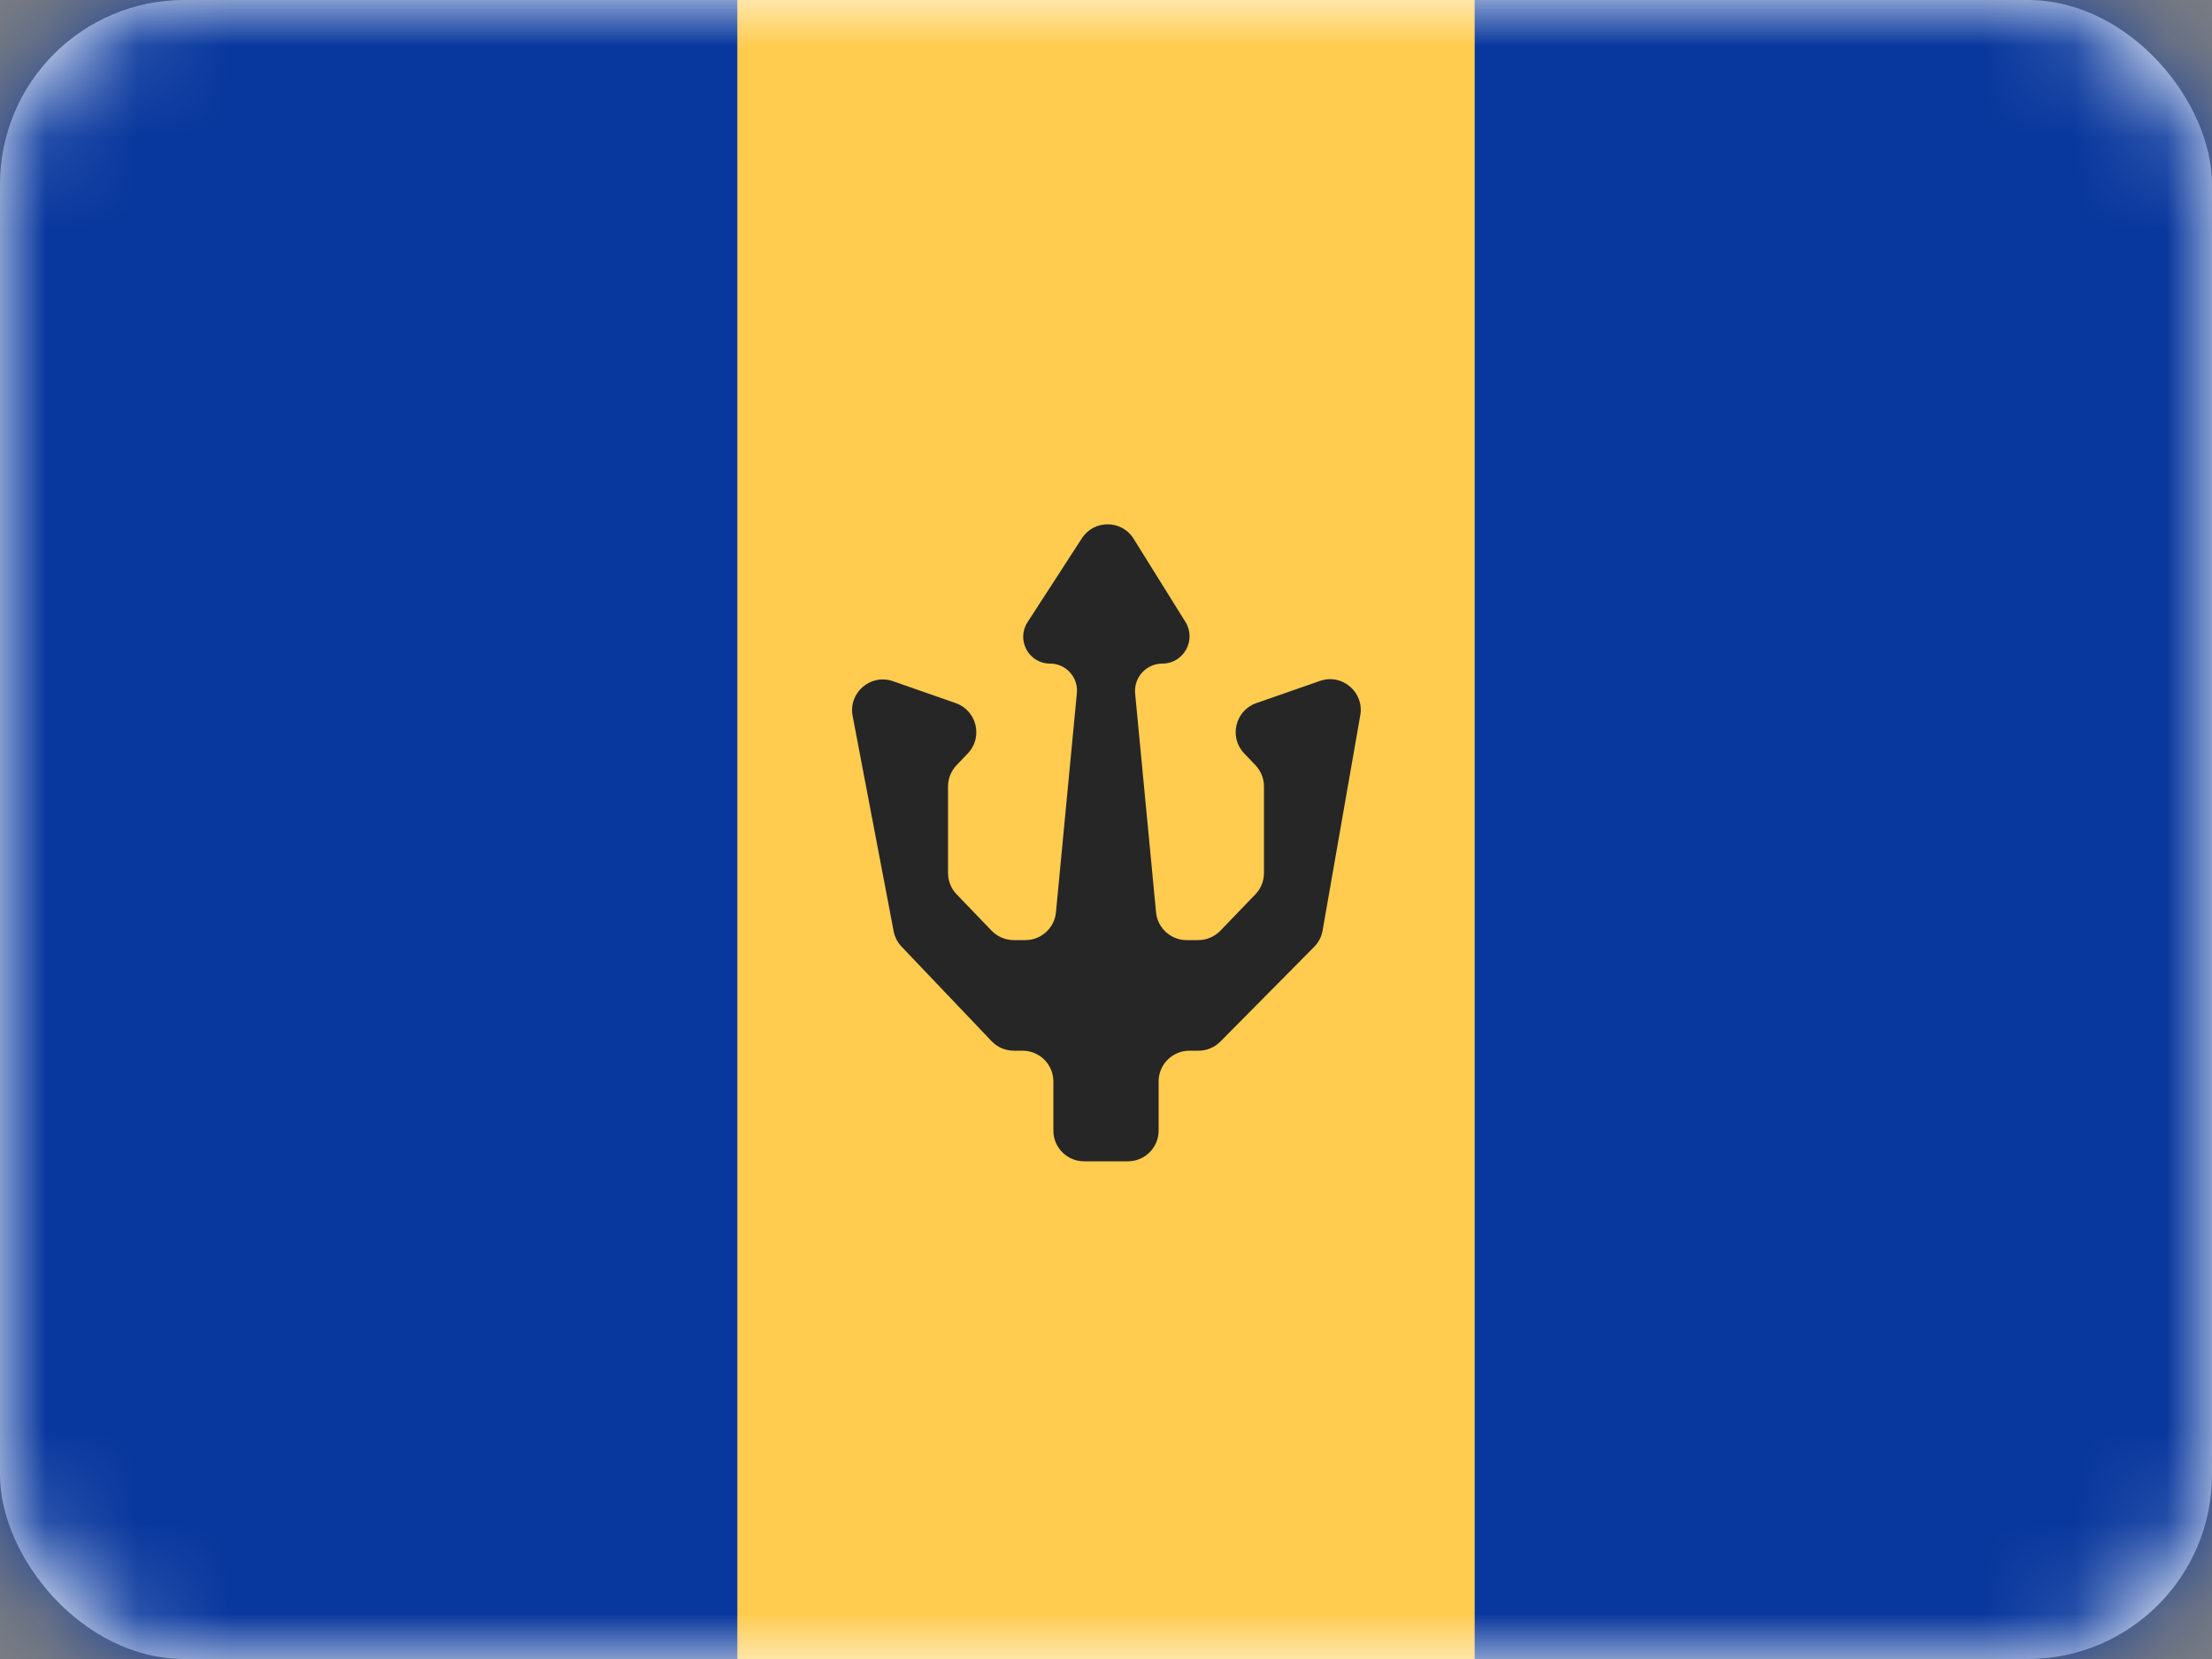 <svg width="24" height="18" viewBox="0 0 24 18" fill="none" xmlns="http://www.w3.org/2000/svg">
<rect x="0" y="0" width="24" height="18" fill="#808080" stroke="none"/>
<rect width="24" height="18" rx="2" fill="white"/>
<mask id="mask0" mask-type="alpha" maskUnits="userSpaceOnUse" x="0" y="0" width="24" height="18">
<rect width="24" height="18" rx="2" fill="white"/>
</mask>
<g mask="url(#mask0)">
<rect width="24" height="18" fill="url(#paint0_linear)"/>
<rect x="11.429" width="12.571" height="18" fill="#08379D"/>
<path fill-rule="evenodd" clip-rule="evenodd" d="M0 18H8V0H0V18Z" fill="#08379D"/>
<path fill-rule="evenodd" clip-rule="evenodd" d="M8 18H16V0H8V18Z" fill="#FFCC50"/>
<path fill-rule="evenodd" clip-rule="evenodd" d="M11.738 5.841C11.87 5.636 12.171 5.638 12.3 5.846L12.862 6.748C12.984 6.945 12.843 7.2 12.611 7.2V7.2C12.437 7.2 12.3 7.35 12.316 7.524L12.543 9.898C12.559 10.069 12.703 10.2 12.874 10.2H13.001C13.092 10.2 13.178 10.163 13.241 10.098L13.621 9.703C13.681 9.641 13.714 9.558 13.714 9.472V8.533C13.714 8.448 13.681 8.365 13.622 8.303L13.499 8.174C13.332 7.999 13.402 7.709 13.63 7.629L14.321 7.388C14.561 7.304 14.803 7.509 14.759 7.76L14.35 10.097C14.338 10.164 14.306 10.226 14.258 10.274L13.241 11.301C13.178 11.364 13.093 11.4 13.004 11.4H12.905C12.721 11.4 12.571 11.549 12.571 11.733V12.267C12.571 12.451 12.422 12.6 12.238 12.6H11.762C11.578 12.6 11.429 12.451 11.429 12.267V11.733C11.429 11.549 11.279 11.4 11.095 11.4H11C10.909 11.4 10.822 11.363 10.759 11.297L9.782 10.271C9.738 10.225 9.708 10.166 9.696 10.104L9.251 7.768C9.203 7.516 9.446 7.306 9.689 7.391L10.37 7.629C10.598 7.709 10.668 7.999 10.501 8.174L10.378 8.303C10.319 8.365 10.286 8.448 10.286 8.533V9.472C10.286 9.558 10.319 9.641 10.379 9.703L10.759 10.098C10.822 10.163 10.908 10.2 10.999 10.2H11.126C11.297 10.2 11.441 10.069 11.457 9.898L11.684 7.519C11.7 7.348 11.566 7.2 11.393 7.2V7.2C11.162 7.2 11.023 6.944 11.149 6.75L11.738 5.841Z" fill="#262626"/>
</g>
<defs>
<linearGradient id="paint0_linear" x1="0" y1="0" x2="0" y2="18" gradientUnits="userSpaceOnUse">
<stop stop-color="#1132C7"/>
<stop offset="1" stop-color="#0522A5"/>
</linearGradient>
</defs>
</svg>
